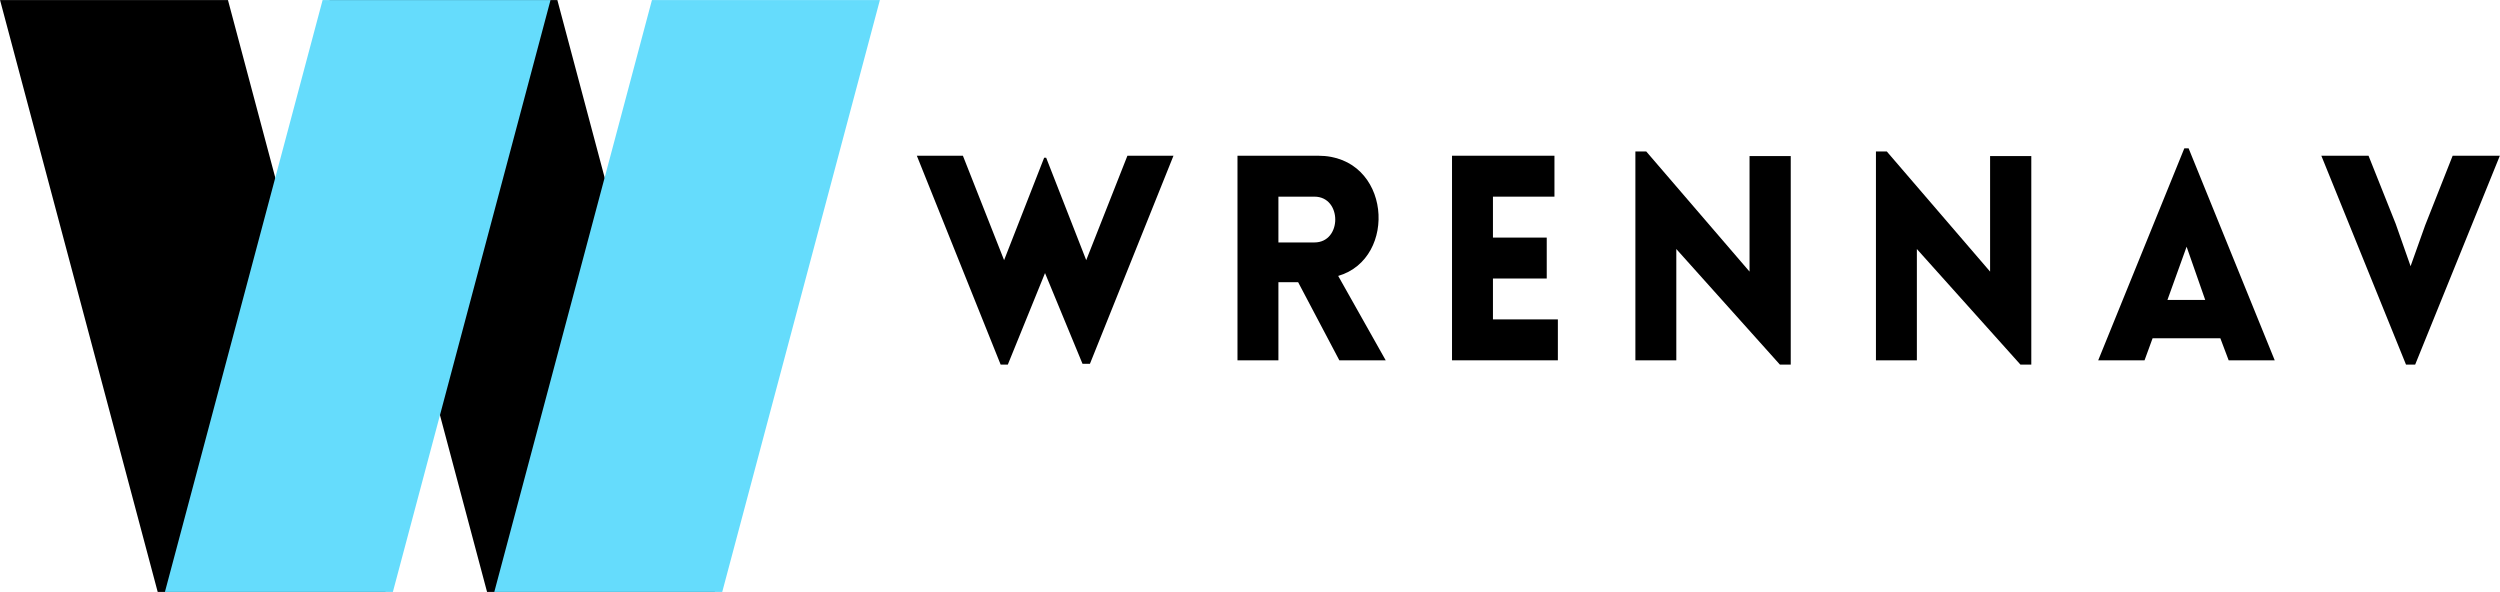 <svg xmlns="http://www.w3.org/2000/svg" xmlns:xlink="http://www.w3.org/1999/xlink" zoomAndPan="magnify" preserveAspectRatio="xMidYMid meet" version="1.0" viewBox="54.18 158 249.12 59"><defs><g/><clipPath id="6c30000f5f"><path d="M 54.172 158.008 L 93 158.008 L 93 217 L 54.172 217 Z M 54.172 158.008 " clip-rule="nonzero"/></clipPath><clipPath id="0019f6672f"><path d="M 87 158.008 L 126 158.008 L 126 217 L 87 217 Z M 87 158.008 " clip-rule="nonzero"/></clipPath><clipPath id="595354d58d"><path d="M 70 158.008 L 110 158.008 L 110 217 L 70 217 Z M 70 158.008 " clip-rule="nonzero"/></clipPath><clipPath id="e5b7e41af3"><path d="M 103 158.008 L 141.922 158.008 L 141.922 217 L 103 217 Z M 103 158.008 " clip-rule="nonzero"/></clipPath></defs><g clip-path="url(#6c30000f5f)"><path fill="#000000" d="M 76.895 158.004 L 54.184 158.004 L 69.895 216.988 L 92.609 216.988 L 76.895 158.004 " fill-opacity="1" fill-rule="nonzero"/></g><g clip-path="url(#0019f6672f)"><path fill="#000000" d="M 109.719 158.004 L 87.004 158.004 L 102.715 216.988 L 125.43 216.988 L 109.719 158.004 " fill-opacity="1" fill-rule="nonzero"/></g><g clip-path="url(#595354d58d)"><path fill="#65dcfc" d="M 93.328 216.988 L 70.613 216.988 L 86.328 158.004 L 109.039 158.004 L 93.328 216.988 " fill-opacity="1" fill-rule="nonzero"/></g><g clip-path="url(#e5b7e41af3)"><path fill="#65dcfc" d="M 126.148 216.988 L 103.434 216.988 L 119.145 158.004 L 141.859 158.004 L 126.148 216.988 " fill-opacity="1" fill-rule="nonzero"/></g><g fill="#000000" fill-opacity="1"><g transform="translate(145.369, 193.905)"><g><path d="M 8.523 0.426 L 9.238 0.426 L 12.945 -8.695 L 16.68 0.344 L 17.422 0.344 L 25.746 -20.387 L 21.156 -20.387 L 17.051 -9.98 L 13.059 -20.188 L 12.859 -20.188 L 8.867 -9.98 L 4.762 -20.387 L 0.172 -20.387 Z M 8.523 0.426 "/></g></g></g><g fill="#000000" fill-opacity="1"><g transform="translate(175.212, 193.905)"><g><path d="M 12.43 0 L 17.051 0 L 12.316 -8.41 C 18.305 -10.148 17.59 -20.387 10.32 -20.387 L 2.281 -20.387 L 2.281 0 L 6.359 0 L 6.359 -7.785 L 8.324 -7.785 Z M 6.359 -11.746 L 6.359 -16.309 L 9.949 -16.309 C 12.715 -16.309 12.715 -11.746 9.949 -11.746 Z M 6.359 -11.746 "/></g></g></g><g fill="#000000" fill-opacity="1"><g transform="translate(196.59, 193.905)"><g><path d="M 12.828 0 L 12.828 -4.078 L 6.359 -4.078 L 6.359 -8.152 L 11.719 -8.152 L 11.719 -12.23 L 6.359 -12.23 L 6.359 -16.309 L 12.488 -16.309 L 12.488 -20.387 L 2.281 -20.387 L 2.281 0 Z M 12.828 0 "/></g></g></g><g fill="#000000" fill-opacity="1"><g transform="translate(214.862, 193.905)"><g><path d="M 6.359 -11.09 L 16.68 0.426 L 17.762 0.426 L 17.762 -20.355 L 13.656 -20.355 L 13.656 -8.84 L 3.363 -20.812 L 2.281 -20.812 L 2.281 0 L 6.359 0 Z M 6.359 -11.09 "/></g></g></g><g fill="#000000" fill-opacity="1"><g transform="translate(238.833, 193.905)"><g><path d="M 6.359 -11.09 L 16.68 0.426 L 17.762 0.426 L 17.762 -20.355 L 13.656 -20.355 L 13.656 -8.84 L 3.363 -20.812 L 2.281 -20.812 L 2.281 0 L 6.359 0 Z M 6.359 -11.09 "/></g></g></g><g fill="#000000" fill-opacity="1"><g transform="translate(262.805, 193.905)"><g><path d="M 0.457 0 L 5.074 0 L 5.875 -2.195 L 12.629 -2.195 L 13.457 0 L 18.047 0 L 9.465 -21.125 L 9.039 -21.125 Z M 7.355 -6.016 L 9.266 -11.32 L 11.121 -6.016 Z M 7.355 -6.016 "/></g></g></g><g fill="#000000" fill-opacity="1"><g transform="translate(285.324, 193.905)"><g><path d="M 8.609 0.426 L 9.523 0.426 L 17.961 -20.387 L 13.258 -20.387 L 10.52 -13.457 L 9.066 -9.379 L 7.582 -13.602 L 4.875 -20.387 L 0.172 -20.387 Z M 8.609 0.426 "/></g></g></g></svg>